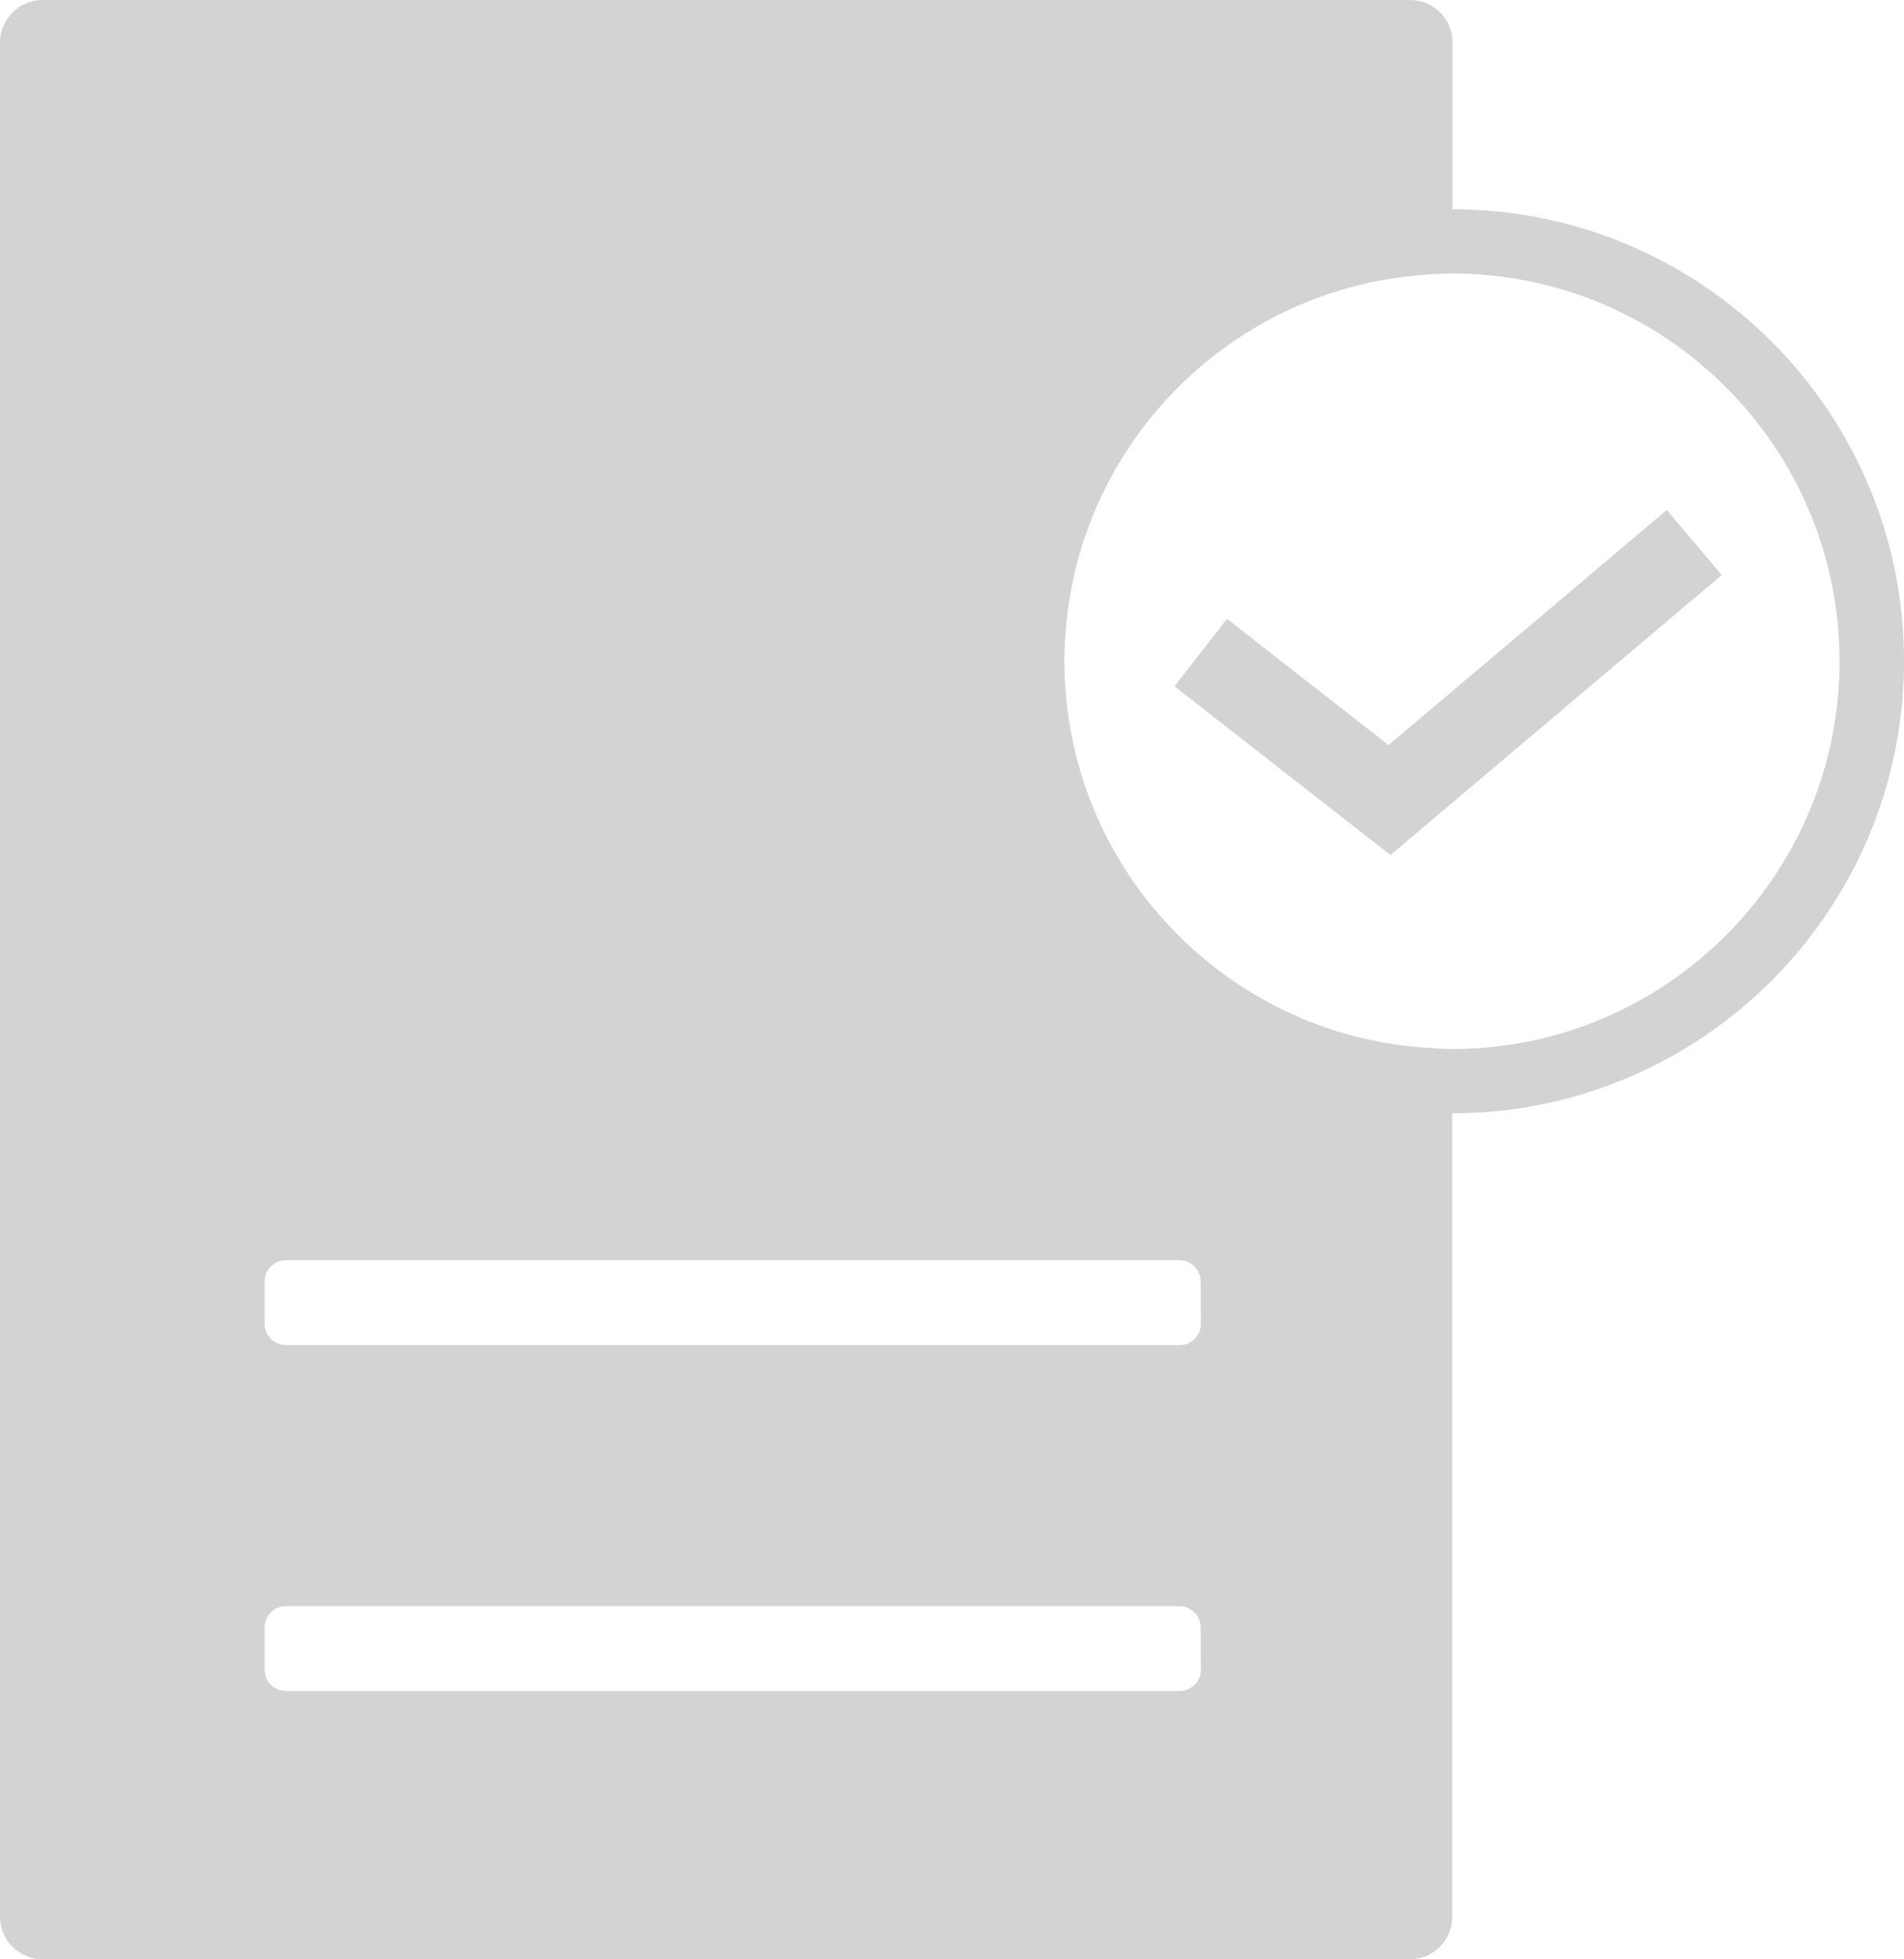 <?xml version="1.0" encoding="utf-8"?>
<!-- Generator: Adobe Illustrator 26.3.1, SVG Export Plug-In . SVG Version: 6.00 Build 0)  -->
<svg version="1.1" id="レイヤー_1" xmlns="http://www.w3.org/2000/svg" xmlns:xlink="http://www.w3.org/1999/xlink" x="0px"
	 y="0px" viewBox="0 0 70 72" enable-background="new 0 0 70 72" xml:space="preserve">
<g>
	<path fill="#D3D3D3" d="M53.4,7.69L53.4,7.69V1.56C53.4,0.7,52.7,0,51.84,0H1.56C0.7,0,0,0.71,0,1.56v68.87C0,71.3,0.71,72,1.56,72
		h50.27c0.87,0,1.56-0.71,1.56-1.56V40.91l0,0C62.55,40.91,70,33.46,70,24.3C70.01,15.14,62.56,7.69,53.4,7.69z M44.15,61.36
		c0,0.43-0.35,0.78-0.78,0.78H10.51c-0.43,0-0.78-0.35-0.78-0.78v-1.56c0-0.43,0.35-0.78,0.78-0.78h32.85
		c0.43,0,0.78,0.35,0.78,0.78L44.15,61.36L44.15,61.36z M44.15,48.65c0,0.43-0.35,0.78-0.78,0.78H10.51c-0.43,0-0.78-0.35-0.78-0.78
		v-1.56c0-0.43,0.35-0.78,0.78-0.78h32.85c0.43,0,0.78,0.35,0.78,0.78L44.15,48.65L44.15,48.65z M53.38,38.55L53.38,38.55
		L53.38,38.55c-0.34,0-0.66-0.03-0.99-0.05c-6.91-0.48-12.48-5.89-13.18-12.74c-0.05-0.48-0.08-0.96-0.08-1.46
		c0-0.49,0.03-0.98,0.08-1.46c0.69-6.76,6.13-12.13,12.91-12.72c0.41-0.04,0.84-0.07,1.26-0.07l0,0l0,0
		c7.86,0,14.25,6.39,14.25,14.25C67.63,32.16,61.24,38.55,53.38,38.55z"/>
	<polygon fill="#D3D3D3" points="51.05,27.38 45.11,22.74 43.18,25.22 51.12,31.42 63.3,21.13 61.28,18.74 	"/>
</g>
</svg>
